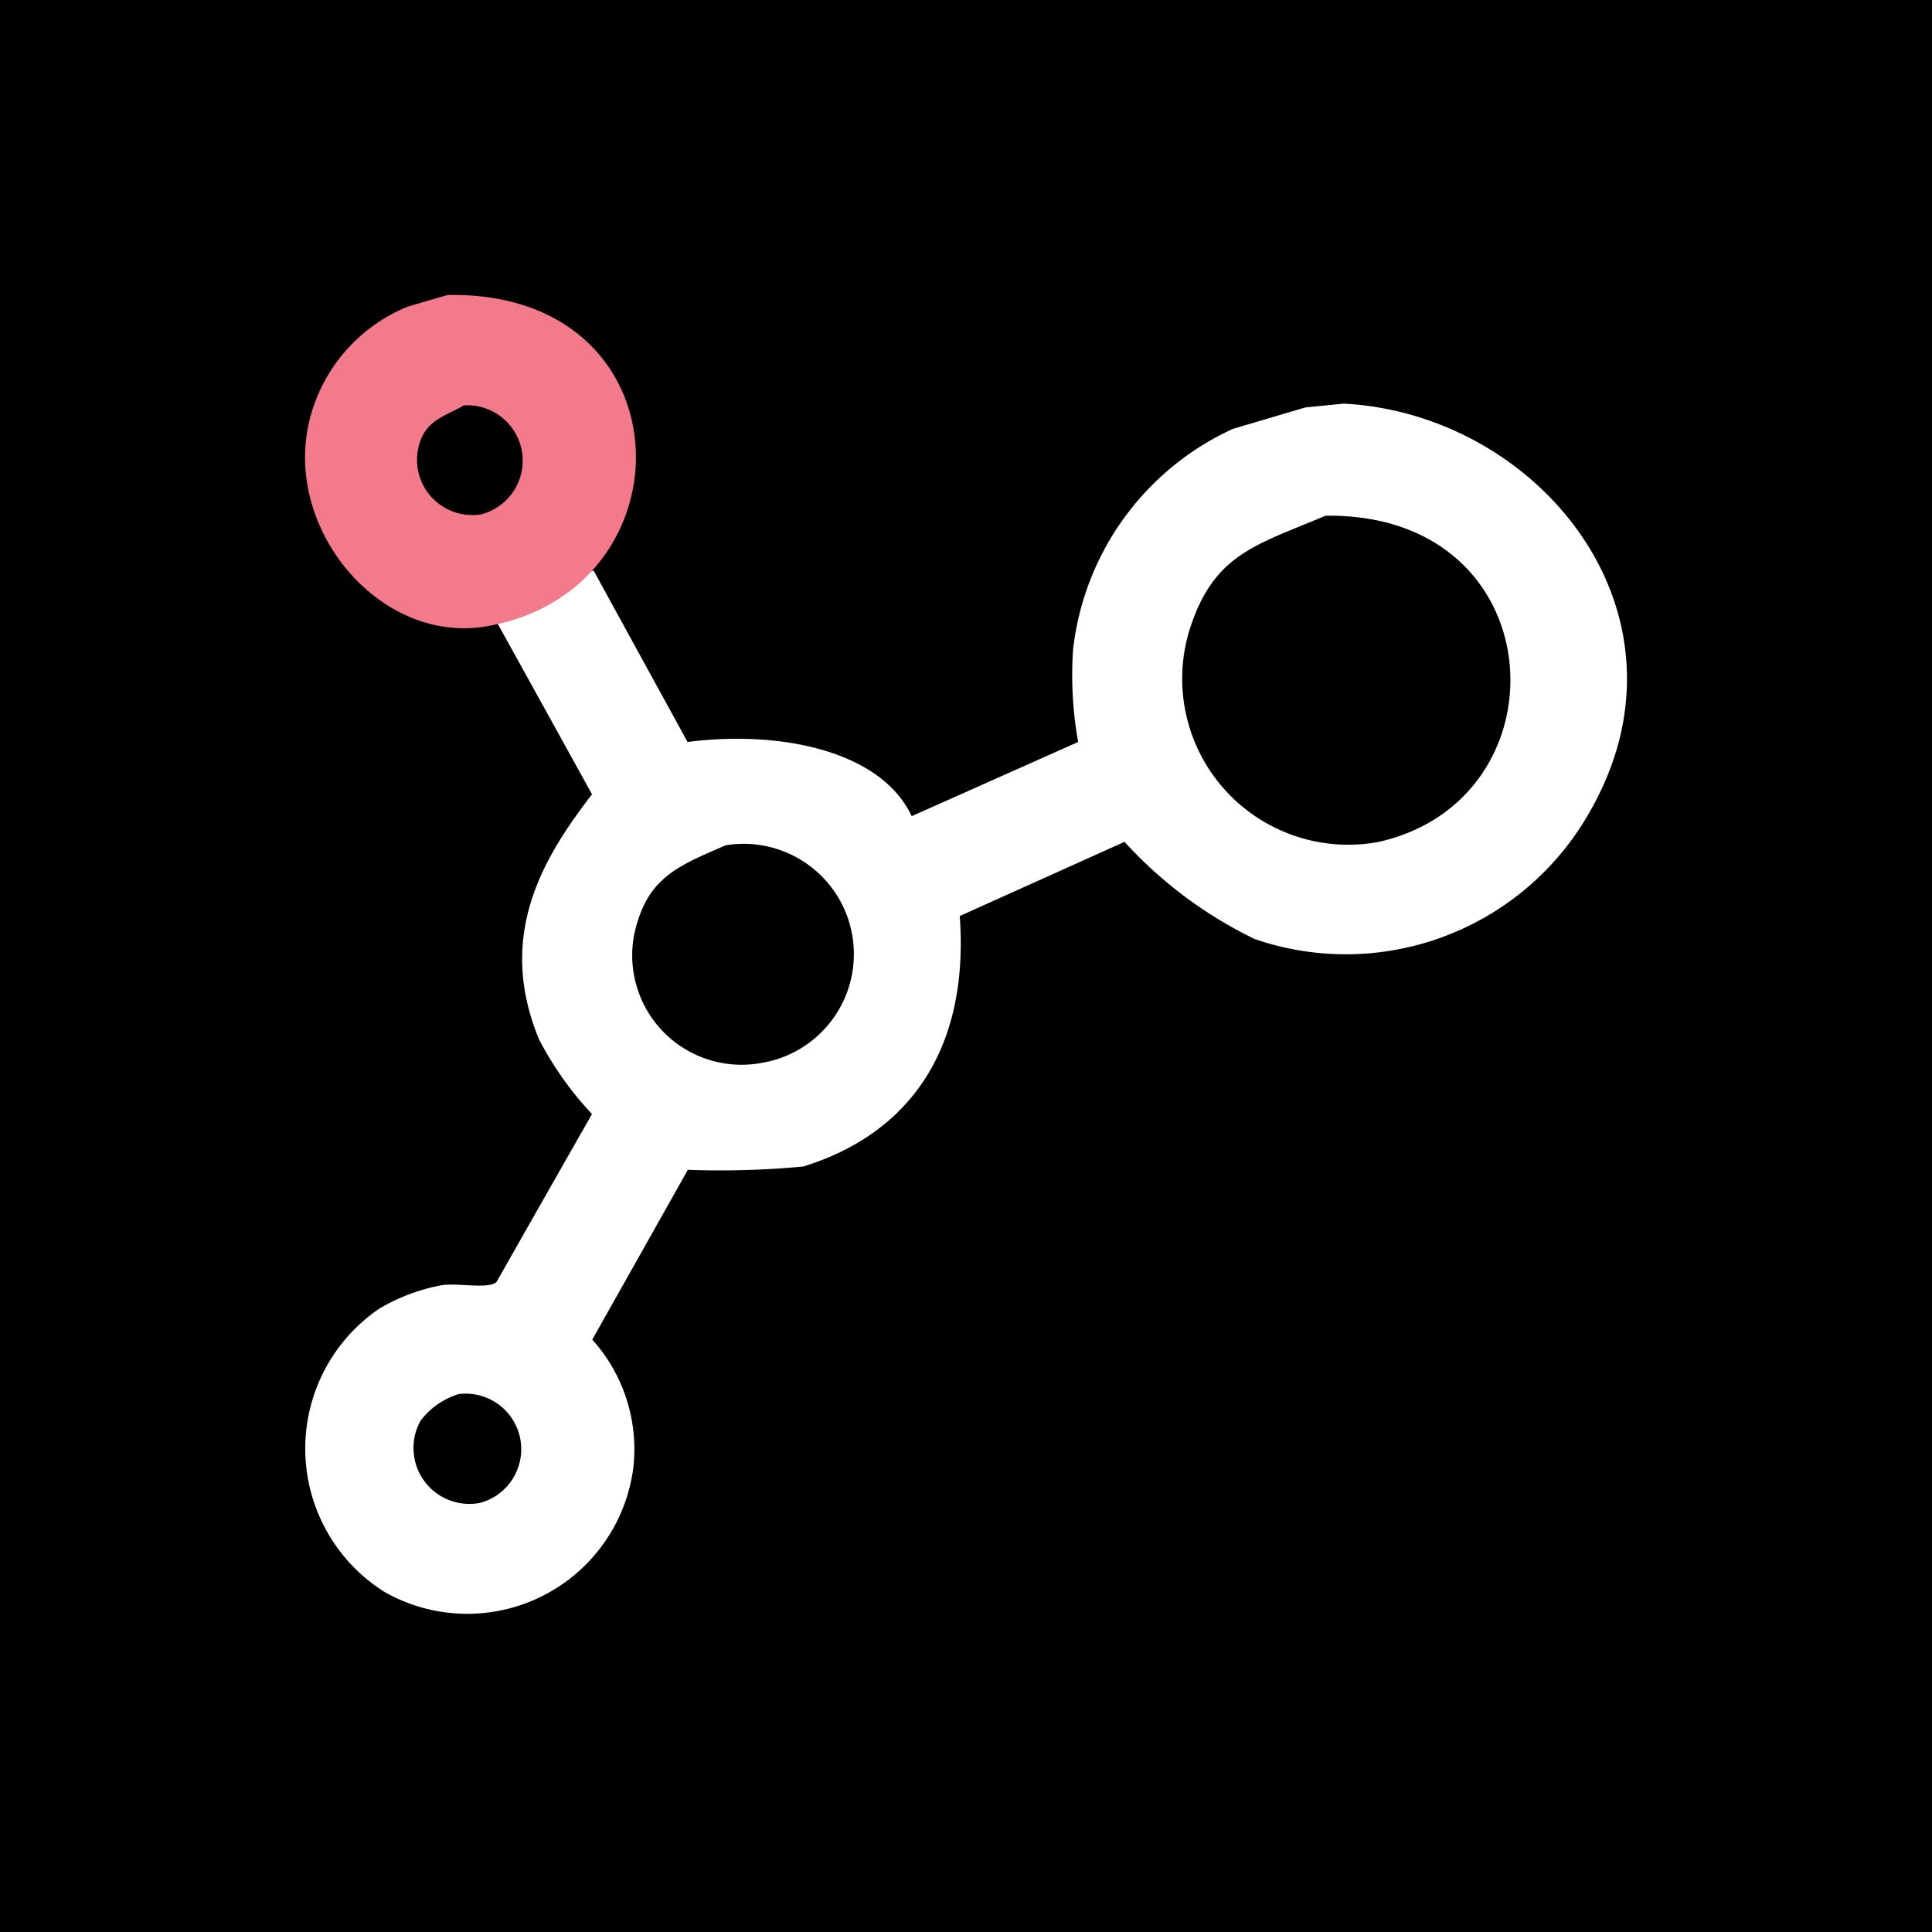 <svg xmlns="http://www.w3.org/2000/svg" width="38" height="38" viewBox="0 0 38 38"><g transform="translate(-866 -879)"><g transform="translate(325 -73)"><g transform="translate(234 -67)"><rect width="38" height="38" transform="translate(307 1019)"/></g><g transform="translate(-373.082 457.802)"><path d="M940.513,506.6c3.87.2,7.112,4.185,4.8,8.1a5.508,5.508,0,0,1-6.548,2.431,8.414,8.414,0,0,1-2.561-1.912l-3.241,1.459c.194,2.678-1.044,4.3-3.079,4.927a17.49,17.49,0,0,1-2.269.065q-.938,1.668-1.88,3.339a3.224,3.224,0,0,1,.81,2.5,3.293,3.293,0,0,1-4.895,2.464,3.329,3.329,0,0,1-.1-5.575,3.763,3.763,0,0,1,1.2-.454c.308-.062.924.081,1.1-.065q.938-1.653,1.88-3.306a6.544,6.544,0,0,1-1.037-1.459c-.865-2.071.1-3.611,1.037-4.83q-.938-1.7-1.88-3.4c.959-.058,1.381-.865,1.912-1q.924,1.687,1.848,3.371c1.789-.233,3.8.159,4.408,1.459l3.274-1.459a7.428,7.428,0,0,1-.1-1.815,5.443,5.443,0,0,1,3.144-4.344c.477-.139.95-.282,1.426-.421Zm.681,8.622a3.266,3.266,0,0,1-3.728-4.117c.467-1.543,1.3-1.712,2.691-2.3C944.669,508.739,944.945,514.389,941.194,515.222Zm-12.123,4.344a2.151,2.151,0,0,1-2.431-2.82c.279-.879.9-1.1,1.718-1.459A2.169,2.169,0,0,1,929.071,519.566Zm-5.543,8.655a1.1,1.1,0,0,1-1.167-1.621,1.491,1.491,0,0,1,.746-.519A1.093,1.093,0,0,1,923.528,528.221Z" transform="translate(-0.004 -4.463)" fill="#fff" fill-rule="evenodd"/><path d="M922.885,500c4.752-.088,4.846,5.8.778,6.515-2.139.376-4.075-1.984-3.468-4.149a3.25,3.25,0,0,1,1.913-2.139C922.367,500.15,922.626,500.076,922.885,500Zm.681,4.311a1.087,1.087,0,0,1-1.232-1.394c.136-.451.5-.535.875-.746A1.09,1.09,0,0,1,923.566,504.309Z" transform="translate(0 0)" fill="#f37a8a" fill-rule="evenodd"/></g></g></g></svg>